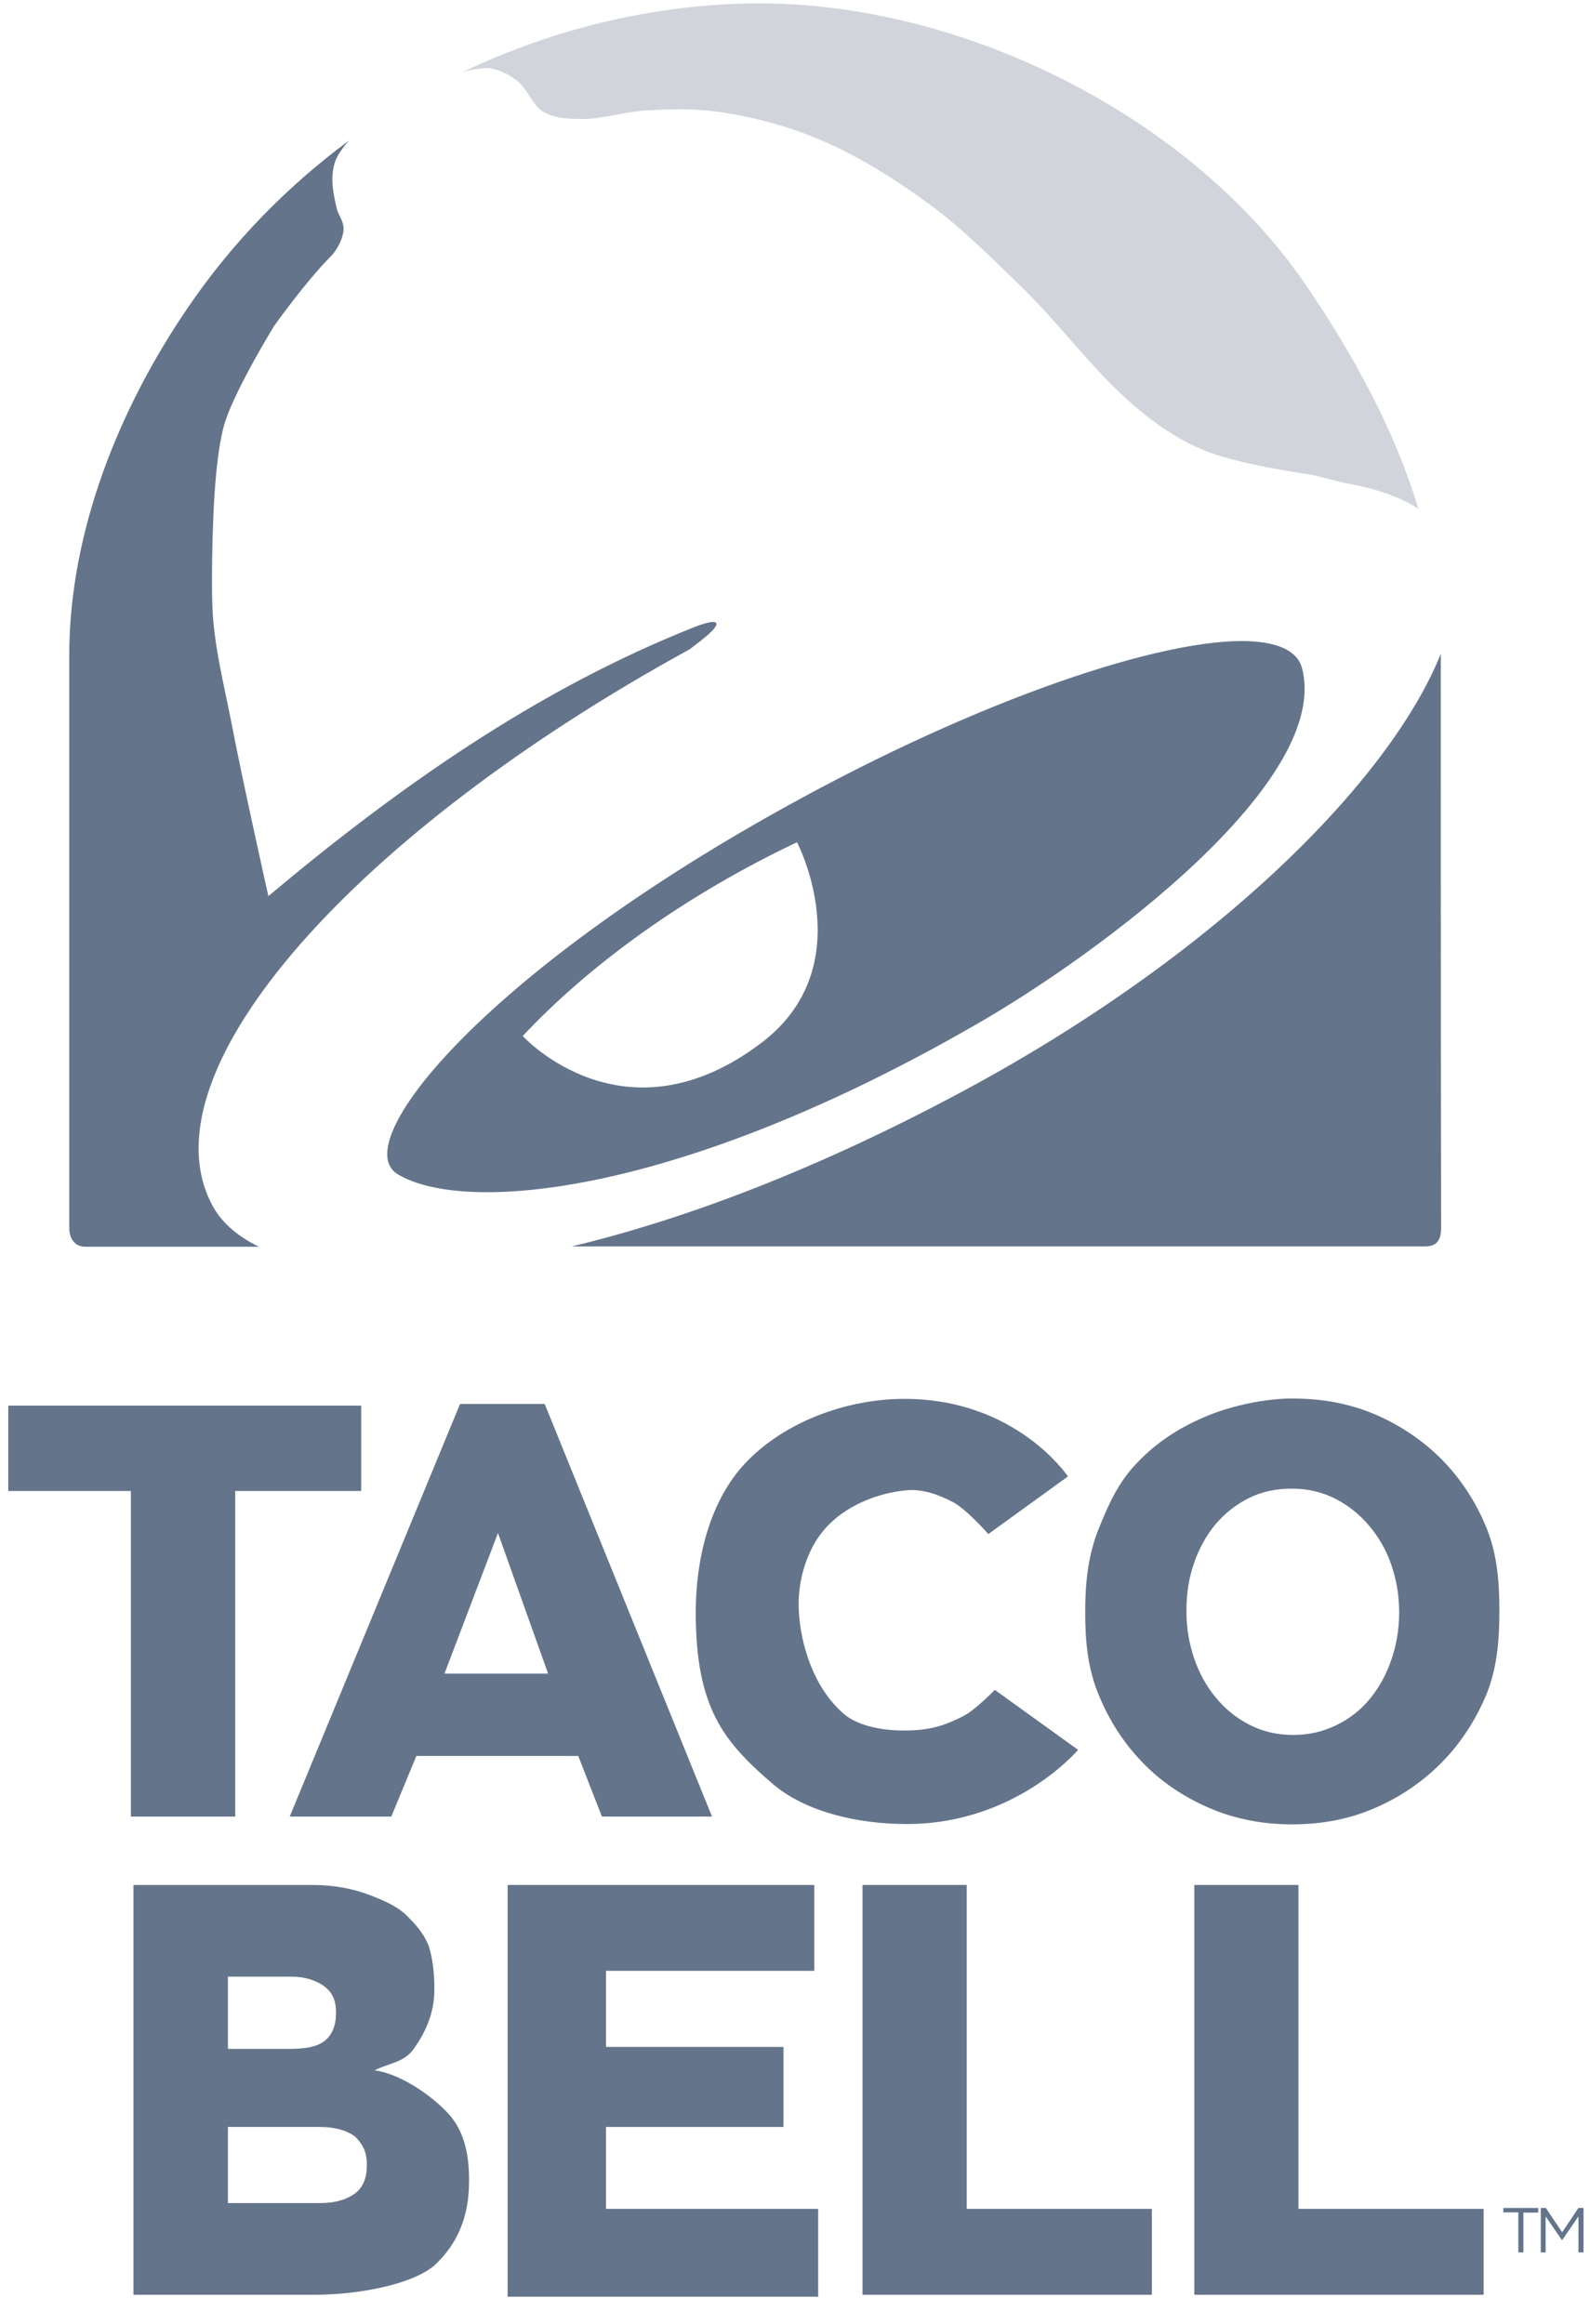<svg width="52" height="76" viewBox="0 0 52 76" fill="none" xmlns="http://www.w3.org/2000/svg">
<path d="M24.991 0.111H24.67C21.436 0.144 18.169 0.909 15.146 2.349C15.146 2.349 15.611 2.227 15.932 2.227C15.976 2.227 16.02 2.227 16.054 2.238C16.364 2.294 16.663 2.449 16.907 2.637C17.261 2.903 17.383 3.424 17.77 3.656C18.081 3.845 18.468 3.878 18.834 3.889C19.609 3.933 20.373 3.656 21.137 3.612C21.924 3.568 22.71 3.546 23.485 3.656C24.626 3.823 25.767 4.122 26.83 4.576C28.081 5.108 29.255 5.85 30.352 6.648C31.437 7.434 32.379 8.387 33.342 9.318C34.738 10.659 35.856 12.287 37.362 13.495C37.983 13.994 38.614 14.415 39.4 14.736C40.519 15.201 42.933 15.534 42.933 15.534L43.941 15.789C44.462 15.877 44.938 15.999 45.359 16.143L45.381 16.154C45.769 16.287 46.101 16.453 46.389 16.642C45.614 14.06 44.251 11.6 42.767 9.407C39.057 3.9 31.692 0.166 24.991 0.111Z" fill="#D1D5DB"/>
<path d="M11.413 4.598C9.42 6.072 7.625 7.889 6.152 10.049C3.893 13.351 2.265 17.395 2.265 21.428V40.153C2.265 40.562 2.497 40.773 2.785 40.773H8.467C7.714 40.407 7.182 39.92 6.894 39.322C4.713 34.934 11.69 27.189 22.544 21.24C23.009 20.896 23.452 20.542 23.43 20.398C23.408 20.22 22.71 20.508 22.71 20.508C17.527 22.558 12.964 25.793 8.777 29.306C8.777 29.306 7.935 25.55 7.581 23.699C7.36 22.558 7.072 21.428 6.972 20.265C6.883 19.201 6.972 17.052 6.972 17.052C6.972 17.052 7.027 14.891 7.348 13.838C7.692 12.73 8.965 10.659 8.965 10.659C8.965 10.659 10.007 9.196 10.815 8.387C11.025 8.177 11.236 7.778 11.236 7.479C11.236 7.224 11.081 7.069 11.014 6.825C10.937 6.504 10.859 6.116 10.87 5.795C10.882 5.54 10.926 5.329 11.037 5.108C11.136 4.931 11.291 4.731 11.413 4.598Z" fill="#64748B"/>
<path d="M47.12 21.384C45.436 25.572 39.732 31.267 31.47 35.698C26.697 38.258 22.366 39.886 18.7 40.762H46.61C46.953 40.762 47.131 40.596 47.131 40.152C47.12 34.557 47.12 27.921 47.12 21.384Z" fill="#64748B"/>
<path d="M40.63 20.963C37.606 20.963 31.493 23.09 25.069 26.735C15.622 32.087 11.369 37.416 13.008 38.402C15.19 39.72 22.201 39.122 31.98 33.471C36 31.156 43.565 25.538 42.579 21.838C42.413 21.251 41.726 20.974 40.63 20.963ZM26.066 27.544C26.066 27.544 28.192 31.61 24.903 34.103C20.406 37.516 17.095 33.881 17.095 33.881C19.299 31.532 22.422 29.272 26.066 27.544Z" fill="#64748B"/>
<path d="M10.483 72.048C10.988 72.048 11.366 71.92 11.618 71.728C11.871 71.537 11.997 71.218 11.997 70.835V70.771C11.997 70.388 11.871 70.133 11.618 69.878C11.366 69.686 10.988 69.558 10.42 69.558H7.455V72.048H10.483ZM9.474 67.006C9.978 67.006 10.357 66.942 10.609 66.75C10.861 66.559 10.988 66.24 10.988 65.857V65.793C10.988 65.41 10.861 65.155 10.609 64.963C10.357 64.772 9.978 64.644 9.537 64.644H7.455V67.006H9.474ZM4.364 61.645H10.231C10.925 61.645 11.555 61.772 12.06 61.964C12.565 62.155 13.006 62.347 13.322 62.666C13.574 62.921 13.826 63.176 14.016 63.623C14.142 64.006 14.205 64.517 14.205 64.963V65.091C14.205 65.857 13.889 66.495 13.574 66.942C13.259 67.452 12.754 67.452 12.249 67.708C13.195 67.835 14.268 68.665 14.709 69.176C15.151 69.686 15.34 70.388 15.34 71.282V71.346C15.34 72.494 14.962 73.388 14.205 74.09C13.448 74.728 11.682 75.047 10.294 75.047H4.364V61.645Z" fill="#64748B"/>
<path d="M16.602 61.645H26.632V64.453H19.819V66.942H25.623V69.559H19.819V72.239H26.758V75.111H16.602V61.645Z" fill="#64748B"/>
<path d="M28.146 61.645H31.615V72.239H37.671V75.047H28.209V61.645H28.146Z" fill="#64748B"/>
<path d="M38.996 61.645H42.465V72.239H48.521V75.047H39.059V61.645H38.996Z" fill="#64748B"/>
<path d="M4.28 48.761H0.271V45.969H11.812V48.761H7.692V59.409H4.28V48.761Z" fill="#64748B"/>
<path d="M17.925 54.733L16.286 50.135L14.536 54.733H17.925ZM15.046 45.914H17.814L23.286 59.409H19.686L18.911 57.426H13.617L12.797 59.409H9.475L15.046 45.914Z" fill="#64748B"/>
<path d="M42.103 45.737C41.172 45.77 40.142 46.014 39.356 46.357C38.514 46.723 37.828 47.177 37.218 47.809C36.598 48.44 36.277 49.138 35.934 49.991C35.59 50.844 35.491 51.742 35.491 52.695V52.739C35.491 53.692 35.579 54.589 35.934 55.431C36.277 56.273 36.753 57.005 37.362 57.636C37.972 58.268 38.691 58.755 39.533 59.121C40.375 59.486 41.283 59.664 42.258 59.664C43.243 59.664 44.152 59.486 44.982 59.121C45.824 58.755 46.544 58.257 47.164 57.625C47.784 56.993 48.261 56.251 48.615 55.409C48.958 54.556 49.036 53.659 49.036 52.695V52.661C49.036 51.709 48.958 50.811 48.615 49.969C48.272 49.127 47.795 48.396 47.186 47.764C46.577 47.144 45.857 46.645 45.026 46.28C44.185 45.914 43.277 45.737 42.291 45.737H42.103ZM42.247 48.684C42.767 48.684 43.243 48.795 43.675 49.016C44.107 49.238 44.473 49.537 44.783 49.903C45.093 50.268 45.337 50.7 45.503 51.177C45.669 51.664 45.758 52.174 45.758 52.706V52.75C45.758 53.293 45.669 53.803 45.503 54.279C45.337 54.767 45.104 55.188 44.805 55.553C44.506 55.919 44.141 56.207 43.709 56.417C43.277 56.628 42.812 56.739 42.291 56.739C41.77 56.739 41.294 56.628 40.862 56.406C40.43 56.185 40.065 55.886 39.766 55.52C39.456 55.154 39.223 54.722 39.057 54.246C38.891 53.758 38.802 53.249 38.802 52.706V52.661C38.802 52.118 38.88 51.609 39.046 51.132C39.212 50.645 39.445 50.224 39.744 49.858C40.054 49.493 40.419 49.205 40.84 48.994C41.261 48.784 41.726 48.684 42.247 48.684Z" fill="#64748B"/>
<path d="M22.754 52.728C22.754 51.011 23.197 49.105 24.371 47.853C25.656 46.49 27.705 45.748 29.576 45.748C33.242 45.748 34.926 48.285 34.926 48.285L32.323 50.169C32.323 50.169 31.625 49.371 31.171 49.127C30.706 48.883 30.163 48.684 29.643 48.739C28.668 48.828 27.627 49.26 26.985 49.991C26.376 50.678 26.088 51.697 26.121 52.617C26.176 53.847 26.642 55.21 27.572 56.03C28.081 56.484 28.967 56.595 29.554 56.595C30.429 56.595 30.895 56.428 31.493 56.129C31.891 55.93 32.534 55.265 32.534 55.265L35.258 57.226C35.258 57.226 33.22 59.653 29.654 59.653C28.092 59.653 26.387 59.276 25.29 58.356C23.673 56.971 22.754 55.863 22.754 52.728Z" fill="#64748B"/>
<path d="M49.649 72.353H49.165V72.208H50.307V72.36H49.822V73.662H49.656V72.353H49.649Z" fill="#64748B"/>
<path d="M50.39 72.208H50.556L51.089 73.004L51.622 72.208H51.788V73.662H51.622V72.485L51.089 73.26H51.082L50.549 72.485V73.662H50.39V72.208Z" fill="#64748B"/>
</svg>
